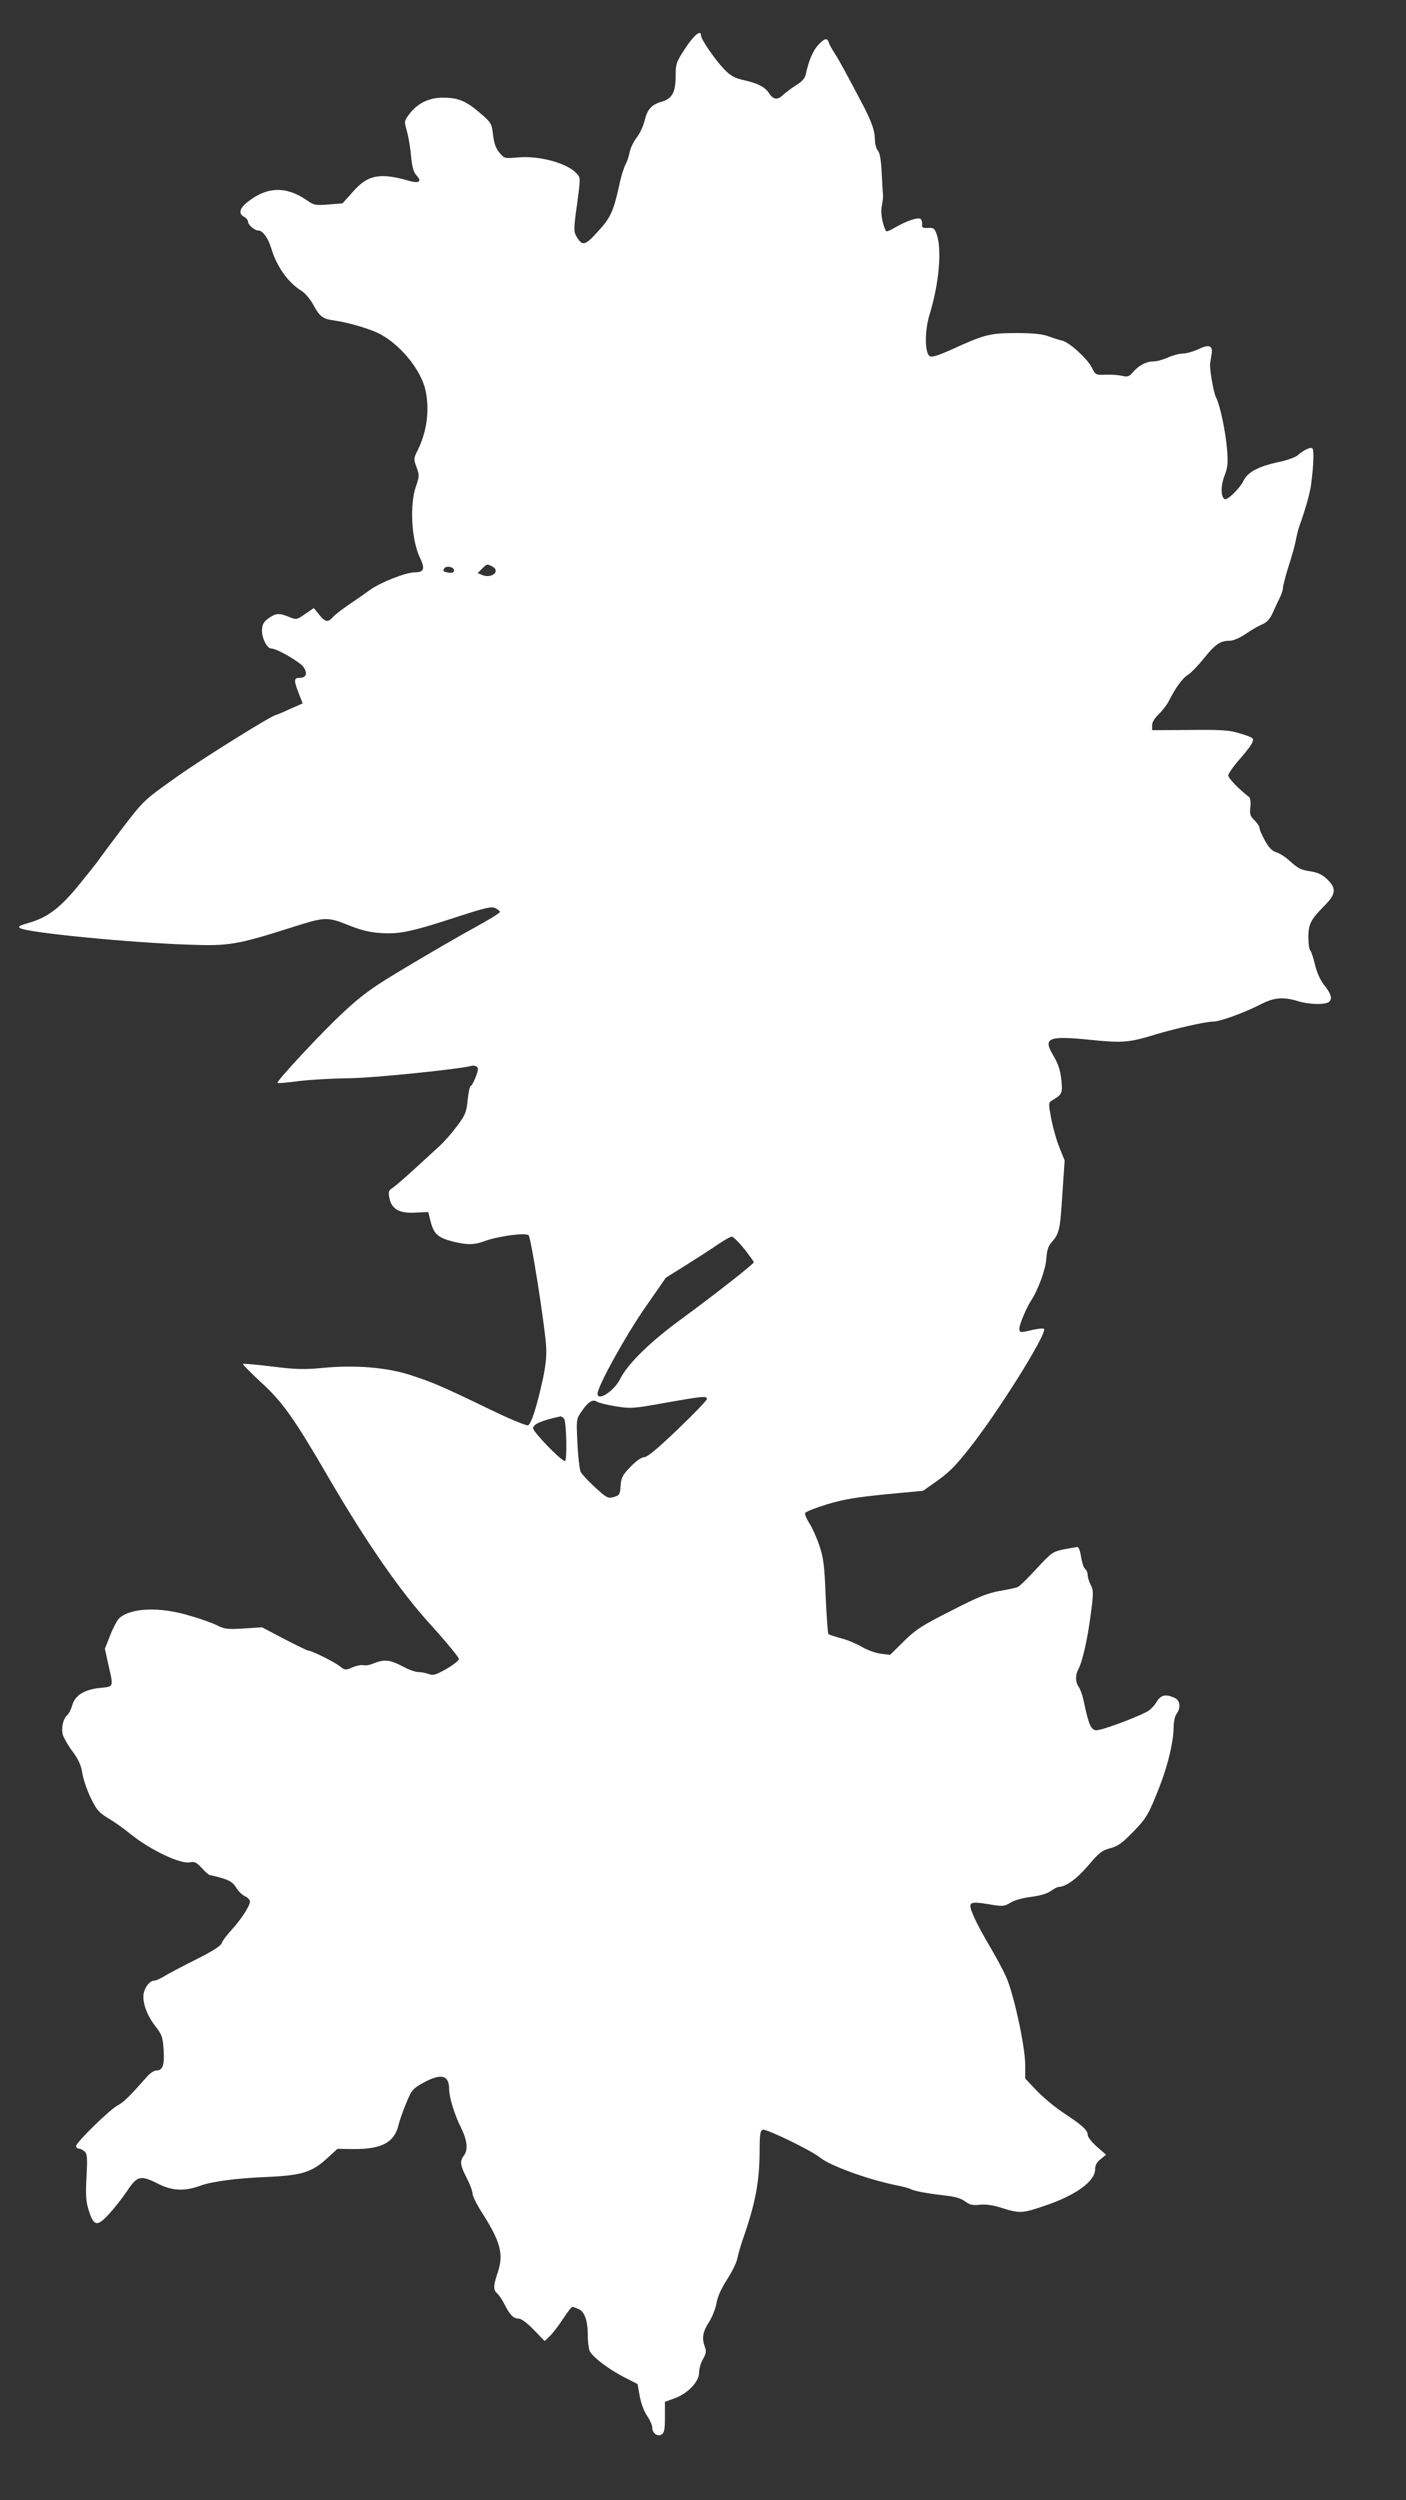 <?xml version="1.0" standalone="no"?>
<!DOCTYPE svg PUBLIC "-//W3C//DTD SVG 20010904//EN"
 "http://www.w3.org/TR/2001/REC-SVG-20010904/DTD/svg10.dtd">
<svg version="1.0" xmlns="http://www.w3.org/2000/svg"
 width="720pt" height="1280pt" viewBox="0 0 720 1280"
 preserveAspectRatio="xMidYMid meet">
<rect x="0" y="0" width="720" height="1280" fill="#333333" stroke="none"/>
<g transform="translate(0,1280) scale(0.1,-0.1)"
fill="#ffffff" stroke="none">
<path d="M3510 12554 c-47 -72 -50 -81 -50 -141 0 -86 -18 -119 -73 -134 -51
-15 -73 -39 -87 -101 -7 -26 -24 -63 -40 -83 -15 -19 -31 -52 -35 -72 -4 -21
-14 -51 -23 -68 -8 -16 -21 -57 -28 -90 -31 -144 -46 -179 -112 -250 -68 -75
-80 -77 -112 -22 -12 22 -12 41 5 161 18 134 18 136 -1 157 -49 54 -191 93
-303 83 -66 -6 -68 -6 -93 24 -19 22 -28 48 -33 91 -7 58 -9 63 -65 111 -73
63 -113 80 -191 80 -73 0 -130 -28 -173 -84 -26 -35 -27 -36 -12 -88 8 -29 18
-87 21 -128 5 -54 13 -81 27 -97 31 -33 15 -44 -40 -28 -146 42 -209 30 -284
-56 l-54 -60 -72 -6 c-67 -5 -74 -4 -111 22 -106 73 -204 70 -303 -9 -42 -33
-48 -60 -18 -76 11 -6 20 -17 20 -24 0 -17 33 -46 53 -46 22 0 51 -40 66 -91
27 -92 86 -176 155 -218 18 -11 45 -43 59 -69 35 -64 49 -75 111 -83 76 -11
196 -47 241 -74 106 -61 202 -184 224 -283 22 -102 7 -213 -41 -309 -20 -40
-20 -44 -5 -85 15 -40 15 -46 -3 -98 -33 -95 -23 -276 21 -366 27 -56 20 -74
-26 -74 -46 0 -178 -52 -230 -90 -22 -16 -69 -49 -105 -73 -36 -24 -74 -54
-84 -65 -26 -30 -41 -28 -72 12 l-27 33 -44 -30 c-41 -29 -46 -30 -76 -18 -57
23 -71 23 -107 -1 -27 -18 -36 -32 -38 -58 -4 -41 24 -100 47 -100 29 0 148
-69 166 -96 21 -32 13 -54 -20 -54 -31 0 -31 -13 -5 -80 l20 -51 -66 -29 c-36
-17 -68 -30 -70 -30 -19 0 -380 -225 -513 -320 -166 -118 -166 -119 -272 -257
-58 -76 -116 -154 -129 -173 -14 -19 -62 -79 -107 -134 -91 -109 -153 -154
-247 -181 -49 -14 -56 -19 -42 -27 40 -23 560 -74 858 -84 211 -8 251 -1 531
88 178 56 181 56 306 6 54 -21 99 -32 156 -35 92 -6 157 8 404 89 127 41 158
48 177 39 13 -6 24 -15 24 -20 0 -5 -60 -42 -132 -81 -73 -40 -227 -129 -342
-198 -180 -107 -226 -141 -323 -230 -109 -100 -350 -359 -342 -366 2 -3 54 2
114 10 61 7 172 13 249 14 118 0 585 48 632 64 6 2 17 0 24 -4 11 -7 10 -17
-4 -54 -10 -25 -21 -46 -26 -46 -4 0 -11 -32 -15 -70 -6 -63 -12 -78 -53 -133
-25 -34 -66 -81 -91 -104 -25 -23 -84 -77 -131 -120 -47 -43 -96 -85 -109 -94
-21 -13 -23 -20 -17 -52 11 -57 51 -80 133 -75 l66 3 12 -48 c16 -63 37 -83
110 -102 76 -19 112 -19 166 1 67 25 211 45 226 30 12 -12 79 -434 89 -559 4
-53 0 -99 -15 -172 -31 -143 -60 -235 -77 -242 -8 -3 -95 33 -192 80 -248 120
-298 141 -409 177 -123 40 -284 53 -451 37 -95 -9 -136 -8 -258 7 -80 10 -147
16 -150 13 -2 -2 39 -44 92 -93 111 -101 170 -185 344 -484 195 -335 369 -587
530 -763 77 -85 140 -162 140 -170 0 -8 -29 -31 -64 -51 -55 -31 -68 -35 -91
-26 -14 5 -38 10 -53 10 -15 0 -52 13 -82 30 -63 33 -92 36 -145 15 -20 -9
-44 -13 -54 -10 -10 3 -35 -2 -56 -11 -36 -15 -39 -15 -64 5 -27 22 -145 81
-163 81 -5 0 -60 27 -122 59 l-114 60 -94 -6 c-82 -5 -99 -3 -134 15 -23 12
-87 35 -144 51 -152 46 -300 40 -359 -13 -10 -9 -31 -48 -46 -86 l-28 -71 17
-77 c28 -122 30 -116 -40 -123 -81 -8 -130 -38 -144 -89 -6 -21 -17 -43 -25
-50 -23 -19 -33 -71 -22 -105 6 -16 28 -55 51 -85 29 -40 42 -69 48 -110 5
-30 24 -86 43 -125 29 -60 42 -75 87 -102 29 -17 82 -54 117 -83 101 -81 256
-155 304 -144 23 5 33 0 61 -30 18 -20 37 -36 42 -36 6 0 33 -7 61 -15 39 -12
57 -23 72 -48 11 -19 32 -39 46 -45 14 -6 25 -19 25 -27 0 -22 -46 -93 -95
-146 -23 -25 -46 -55 -49 -66 -5 -15 -46 -41 -129 -83 -67 -33 -140 -72 -162
-85 -22 -14 -47 -25 -56 -25 -20 0 -44 -28 -52 -60 -11 -42 12 -112 55 -168
38 -49 41 -59 46 -127 5 -79 -5 -105 -38 -105 -10 0 -29 -12 -43 -27 -94 -106
-125 -137 -154 -151 -40 -21 -213 -190 -213 -208 0 -8 6 -14 14 -14 8 0 21 -7
30 -15 13 -13 14 -35 9 -130 -5 -93 -3 -124 11 -170 26 -82 43 -86 102 -22 27
29 69 82 94 119 53 80 69 84 160 38 73 -37 136 -39 218 -9 57 21 187 38 337
44 183 8 234 24 316 101 l47 43 84 -1 c141 -1 206 33 228 120 6 26 25 79 41
117 27 66 33 72 88 103 90 49 131 39 131 -33 0 -41 28 -133 61 -198 32 -65 37
-113 14 -143 -21 -28 -19 -48 15 -114 17 -33 30 -69 30 -81 0 -12 23 -58 51
-101 91 -143 109 -209 79 -298 -24 -72 -25 -93 -4 -111 8 -7 25 -31 36 -53 28
-56 47 -76 73 -76 15 0 43 -21 78 -57 l56 -58 26 25 c15 14 45 53 67 87 23 35
44 63 49 63 4 0 20 -5 33 -12 30 -13 46 -59 46 -135 0 -28 4 -63 9 -77 12 -31
100 -97 183 -139 l63 -32 11 -62 c7 -37 22 -79 38 -101 14 -21 26 -47 26 -59
0 -29 27 -50 48 -36 14 8 17 27 17 89 l0 78 50 18 c68 25 125 85 125 132 0 19
9 50 20 69 16 28 18 40 10 61 -17 45 -12 77 20 127 17 26 34 70 39 97 5 33 24
75 54 122 26 40 50 89 53 109 4 20 16 61 26 91 67 191 87 299 88 458 0 85 3
104 16 109 17 6 249 -106 294 -143 51 -41 236 -109 383 -140 38 -7 74 -17 80
-21 16 -9 81 -22 170 -32 56 -6 88 -15 109 -31 24 -18 39 -21 76 -17 29 3 65
-2 101 -13 103 -33 114 -32 229 7 161 54 260 126 260 187 0 21 8 37 28 52 l28
23 -47 41 c-26 23 -47 50 -47 60 0 25 -27 49 -125 114 -44 29 -106 81 -137
114 l-58 61 0 70 c0 93 -59 366 -98 451 -16 36 -54 106 -83 155 -30 50 -67
118 -82 153 -33 76 -28 80 79 63 69 -12 76 -11 108 8 20 13 64 25 106 30 47 6
83 17 101 30 16 12 34 21 41 21 37 1 93 42 151 110 54 64 70 77 112 88 39 10
62 27 114 80 72 74 82 90 140 238 43 111 71 231 71 303 0 26 7 56 15 67 23 31
19 69 -10 82 -46 21 -71 15 -93 -22 -11 -19 -34 -42 -50 -50 -71 -36 -237 -97
-260 -94 -26 3 -38 32 -63 152 -6 28 -17 59 -25 70 -17 24 -18 60 -3 88 22 40
48 156 64 279 15 113 15 127 1 154 -9 17 -16 40 -16 51 0 12 -6 27 -14 33 -7
6 -16 34 -20 61 -4 28 -12 50 -18 50 -7 0 -39 -6 -71 -12 -57 -12 -63 -17
-140 -100 -44 -48 -87 -90 -96 -93 -9 -4 -51 -13 -93 -20 -61 -11 -111 -31
-247 -101 -150 -76 -180 -95 -242 -156 l-71 -70 -49 6 c-28 4 -71 20 -97 36
-26 15 -73 35 -105 43 -33 9 -62 18 -65 22 -3 3 -9 90 -14 193 -6 162 -11 197
-33 262 -14 41 -37 92 -51 113 -14 21 -23 44 -21 51 3 7 54 27 113 45 86 26
150 36 300 51 l191 18 54 38 c77 54 102 78 179 174 149 187 406 598 386 617
-3 4 -29 1 -57 -5 -66 -16 -69 -15 -69 8 0 18 37 107 59 140 37 56 75 160 79
214 3 46 10 67 27 86 39 44 44 63 55 243 l12 176 -27 67 c-15 36 -33 103 -42
147 -14 76 -14 82 2 92 55 32 57 37 50 108 -6 50 -16 81 -41 123 -55 92 -27
103 196 80 160 -16 194 -13 330 29 101 30 254 65 292 65 35 0 156 44 239 86
73 38 118 42 195 19 62 -19 148 -20 163 -1 14 17 6 41 -31 87 -17 22 -35 62
-44 100 -8 35 -19 68 -24 73 -6 6 -10 36 -10 68 0 67 12 90 82 161 59 59 63
89 15 135 -25 24 -47 35 -85 41 -52 8 -64 14 -117 62 -16 14 -43 31 -60 36
-21 7 -38 24 -57 59 -15 27 -28 56 -28 65 0 8 -12 26 -26 40 -22 21 -25 30
-21 67 3 26 0 47 -7 52 -53 41 -106 96 -106 110 0 9 23 43 51 75 67 77 84 104
72 116 -5 5 -36 17 -69 26 -48 15 -95 18 -251 16 l-193 -1 0 25 c0 16 13 37
34 57 18 17 41 47 51 66 34 68 70 118 98 135 15 9 53 48 84 87 58 72 83 88
133 88 15 0 50 15 78 34 27 19 65 41 84 49 26 11 41 27 57 63 12 27 29 62 36
77 8 16 15 37 15 48 0 10 13 60 29 111 17 51 33 111 37 133 4 22 12 56 19 75
29 79 54 168 59 210 13 97 16 179 6 185 -11 7 -46 -10 -75 -36 -11 -10 -54
-25 -95 -34 -105 -22 -161 -52 -182 -96 -18 -38 -84 -103 -97 -94 -20 12 -20
68 -1 118 17 43 19 65 14 132 -8 99 -36 230 -57 271 -13 25 -34 149 -30 174 0
3 4 22 7 43 9 49 -11 57 -70 28 -25 -11 -59 -21 -77 -21 -17 0 -52 -9 -76 -20
-24 -11 -56 -20 -73 -20 -37 0 -76 -20 -106 -55 -20 -23 -28 -26 -55 -19 -18
4 -55 7 -84 6 -52 -2 -53 -2 -72 37 -24 46 -115 129 -151 137 -14 3 -45 13
-70 22 -32 12 -78 17 -165 17 -135 0 -163 -7 -329 -83 -74 -33 -103 -42 -115
-35 -26 16 -26 131 -1 212 49 159 64 331 37 411 -11 31 -16 35 -45 33 -26 -1
-32 3 -30 15 1 10 -1 22 -5 29 -9 14 -69 -4 -134 -42 -23 -14 -43 -22 -46 -18
-19 38 -29 96 -21 130 4 21 7 45 6 53 -1 8 -4 60 -7 114 -3 69 -10 105 -20
116 -8 9 -15 35 -15 60 0 39 -16 85 -57 165 -84 160 -128 241 -148 271 -13 20
-27 44 -30 55 -9 27 -22 24 -55 -11 -26 -28 -49 -81 -64 -152 -4 -19 -21 -37
-49 -54 -23 -15 -54 -37 -68 -51 -29 -27 -50 -23 -73 13 -21 30 -56 48 -128
64 -45 10 -67 22 -98 54 -45 46 -120 154 -120 174 0 32 -34 5 -80 -64z m-989
-2654 c45 -24 -5 -65 -53 -43 l-22 9 22 22 c25 25 27 26 53 12z m-196 -20 c0
-10 -8 -14 -25 -12 -31 5 -34 8 -25 22 10 16 50 8 50 -10z m1485 -3472 c27
-35 50 -66 50 -70 0 -9 -198 -164 -371 -291 -158 -115 -275 -229 -314 -308
-32 -62 -115 -115 -115 -74 0 38 147 303 245 443 l105 151 101 63 c56 35 129
82 162 105 34 23 67 42 74 42 7 1 35 -27 63 -61z m-190 -770 c0 -7 -67 -77
-149 -155 -102 -98 -156 -143 -172 -143 -14 0 -41 -19 -70 -49 -42 -43 -48
-56 -51 -98 -3 -44 -5 -48 -35 -57 -30 -8 -36 -5 -95 49 -35 32 -68 67 -74 79
-6 12 -14 77 -17 146 -6 124 -6 125 21 164 35 51 57 64 79 50 10 -6 54 -17 98
-24 76 -12 89 -11 250 18 196 35 215 36 215 20z m-732 -100 c13 -13 17 -218 5
-218 -20 1 -163 149 -163 168 0 21 43 40 141 61 3 0 10 -4 17 -11z"/>
</g>
</svg>
